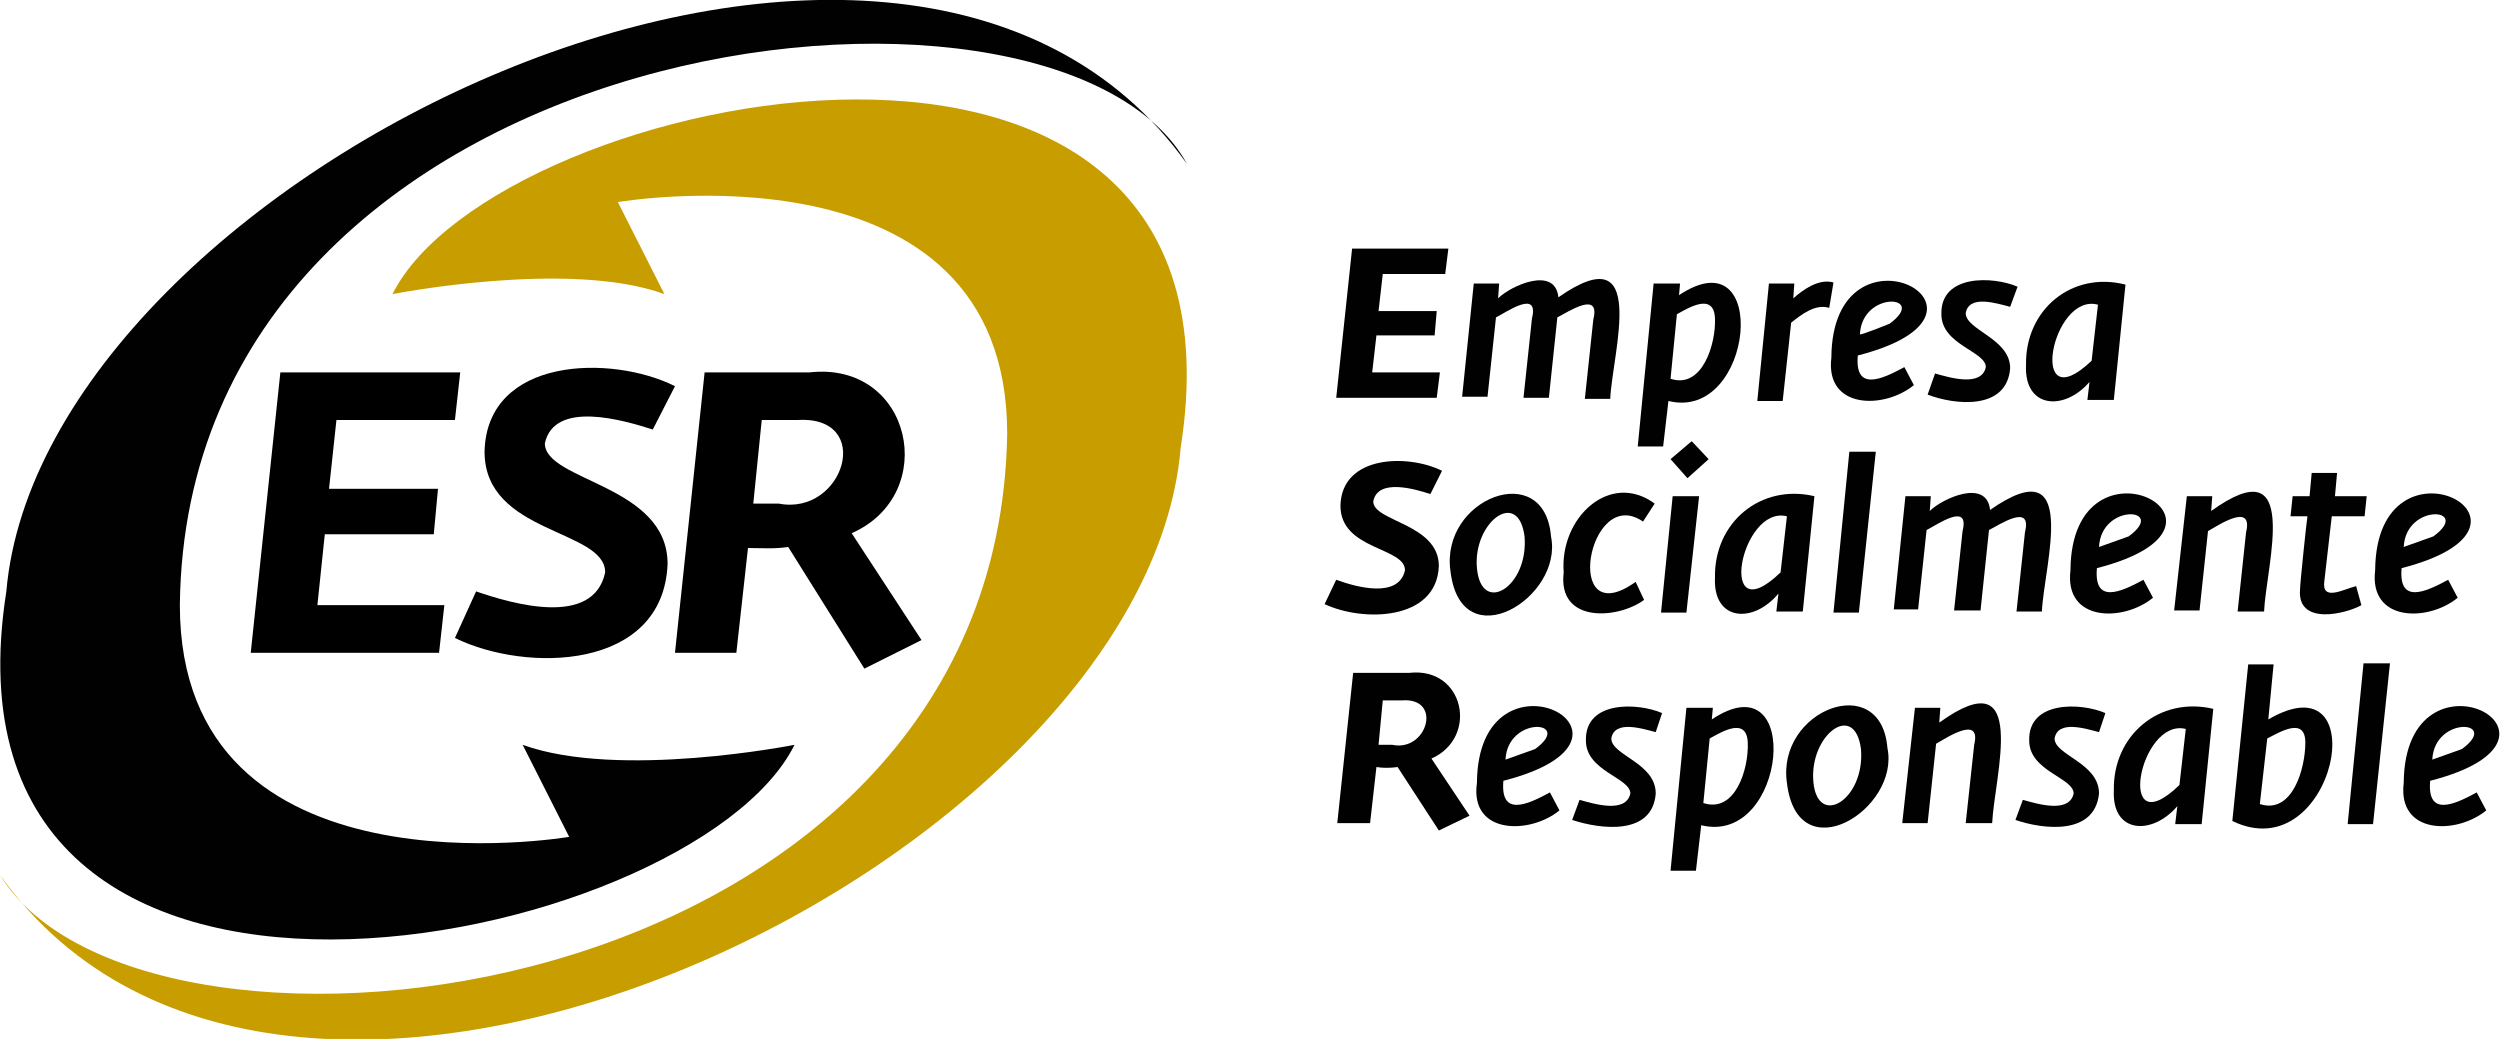 <?xml version="1.0" encoding="utf-8"?>
<!-- Generator: Adobe Illustrator 27.9.0, SVG Export Plug-In . SVG Version: 6.00 Build 0)  -->
<svg version="1.1" id="Capa_1" xmlns="http://www.w3.org/2000/svg" xmlns:xlink="http://www.w3.org/1999/xlink" x="0px" y="0px"
	 viewBox="0 0 236.3 98.2" style="enable-background:new 0 0 236.3 98.2;" xml:space="preserve">
<style type="text/css">
	.st0{fill:#C79D00;}
	.st1{fill:#010102;}
	.st2{fill:#000001;}
</style>
<g>
	<g>
		<path class="st0" d="M95.2,41C94.3,96,13.5,104.8,0,82.7c27.1,38.2,108.3-1.1,111.6-40.4c7.7-48.9-64.8-34-74.5-14.5
			c0,0,16.7-3.3,25.7,0l-4.4-8.7C58.4,19.1,95.2,12.8,95.2,41L95.2,41z"/>
		<path class="st1" d="M17,57.2C17.6,2.4,99.8-7,112.2,15.5C85.1-22.6,4,16.7,0.6,55.9c-7.7,48.9,64.8,34,74.5,14.5
			c0,0-16.6,3.3-25.7,0l4.4,8.7C53.8,79.1,17,85.4,17,57.2z"/>
	</g>
	<g>
		<path class="st2" d="M26.5,35.2h17l-0.5,4.5H31.8l-0.7,6.5h10.3L41,50.5H30.7L30,57.2h12l-0.5,4.5H23.7
			C23.7,61.7,26.5,35.2,26.5,35.2z"/>
		<path class="st2" d="M43,60.3l2-4.4c3.5,1.2,11.1,3.4,12.2-1.8c0-4.1-11.4-3.6-11.4-11.4c0.2-9,12-9.2,18-6.2l-2.1,4.1
			c-2.8-0.9-9.3-2.8-10.2,1.3c0,3.6,11.6,3.9,11.6,11.4C62.7,63.4,49.7,63.6,43,60.3L43,60.3z"/>
		<path class="st2" d="M74.5,51.7c-1.3,0.2-2.5,0.1-3.8,0.1l-1.1,9.9h-5.8l2.8-26.5h9.9c9.7-1.1,12.4,11.5,4,15.2l6.6,10.1l-5.4,2.7
			L74.5,51.7L74.5,51.7z M73.6,47.6c6.2,1.2,9.1-8.4,1.7-7.9H72l-0.8,7.9H73.6z"/>
	</g>
</g>
<g>
	<path class="st1" d="M127.8,23.5h9.1l-0.3,2.4h-5.9l-0.4,3.5h5.5l-0.2,2.3h-5.5l-0.4,3.5h6.4l-0.3,2.4h-9.5L127.8,23.5L127.8,23.5z
		"/>
	<path class="st1" d="M139.3,26.8h2.4l-0.1,1.4c1.2-1.2,5.4-3.1,5.7-0.1c8.6-6,5.1,5.2,4.9,9.6h-2.4l0.8-7.5
		c0.7-2.8-2.4-0.7-3.4-0.2l-0.8,7.6H144l0.8-7.5c0.7-2.8-2.4-0.6-3.4-0.1l-0.8,7.5h-2.4L139.3,26.8L139.3,26.8z"/>
	<path class="st1" d="M156.3,26.8h2.5l-0.1,1.1c8.7-5.8,7.1,12-1,10l-0.5,4.3h-2.4L156.3,26.8L156.3,26.8z M162.1,30.1
		c-0.1-2.5-2.5-1-3.6-0.4l-0.6,6.1C160.9,36.8,162.2,32.5,162.1,30.1z"/>
	<path class="st1" d="M167.2,26.8h2.4l-0.1,1.4c0.9-0.8,2.4-1.9,3.8-1.5l-0.4,2.4c-1.3-0.4-2.6,0.6-3.6,1.4l-0.8,7.4h-2.4
		L167.2,26.8L167.2,26.8z"/>
	<path class="st1" d="M173.1,33.8c0.1-13.9,18.5-4.3,2.5-0.2c-0.3,3.4,2.2,2.3,4.4,1.1l0.9,1.7C178.1,38.7,172.5,38.7,173.1,33.8z
		 M178.6,30.6c3.7-2.7-2.6-3.2-2.8,1C175.9,31.7,178.6,30.6,178.6,30.6z"/>
	<path class="st1" d="M182.2,37.3l0.7-2c1.4,0.4,4.4,1.3,4.8-0.6c0-1.5-4.2-2.1-4.2-5c-0.1-3.8,4.9-3.6,7.2-2.6L190,29
		c-1.2-0.3-3.9-1.2-4.2,0.6c0,1.6,4.2,2.4,4.2,5.2C189.7,38.8,184.8,38.3,182.2,37.3L182.2,37.3z"/>
	<path class="st1" d="M191.5,34.5c-0.1-5.2,4.3-8.9,9.4-7.6l-1.1,10.9h-2.5l0.2-1.7C195.1,38.9,191.3,38.6,191.5,34.5L191.5,34.5z
		 M197.7,34.1l0.6-5.3C193.9,27.6,191.6,39.9,197.7,34.1z"/>
	<path class="st1" d="M125.2,57.1l1.1-2.3c1.9,0.7,5.9,1.8,6.5-0.9c0-2.2-6.1-1.9-6.1-6.1c0.1-4.8,6.4-4.9,9.6-3.3l-1.1,2.2
		c-1.5-0.5-5-1.5-5.4,0.7c0,1.9,6.2,2.1,6.2,6.1C135.8,58.7,128.8,58.8,125.2,57.1L125.2,57.1z"/>
	<path class="st1" d="M137.1,54c-1-6.9,8.9-10.7,9.5-3.3C147.8,56.5,138.1,62.4,137.1,54z M144.1,50.7c-0.6-4.6-4.9-1.3-4.5,3
		C140,58.2,144.5,55.5,144.1,50.7z"/>
	<path class="st1" d="M147.8,54.1c-0.4-5.2,4.4-9.6,8.6-6.5l-1.1,1.7c-5.2-3.6-7.7,10.7-0.7,5.7l0.8,1.7
		C153,58.5,147.2,59,147.8,54.1L147.8,54.1z"/>
	<path class="st1" d="M158.1,46.9h2.5l-1.2,11h-2.4L158.1,46.9z M157.9,43.4l2-1.7l1.6,1.7l-2,1.8L157.9,43.4z"/>
	<path class="st1" d="M162.1,54.6c-0.1-5.2,4.3-8.9,9.4-7.7l-1.1,10.9h-2.5l0.2-1.7C165.7,59,161.9,58.7,162.1,54.6L162.1,54.6z
		 M168.3,54.1l0.6-5.3C164.5,47.7,162.2,60,168.3,54.1z"/>
	<path class="st1" d="M174.8,42.7h2.5l-1.6,15.2h-2.4L174.8,42.7L174.8,42.7z"/>
	<path class="st1" d="M180.1,46.9h2.4l-0.1,1.4c1.2-1.2,5.4-3.1,5.7-0.1c8.6-6,5.1,5.2,4.9,9.6h-2.4l0.8-7.5
		c0.7-2.8-2.4-0.7-3.4-0.2l-0.8,7.6h-2.5l0.8-7.5c0.7-2.8-2.4-0.6-3.4-0.1l-0.8,7.5H179L180.1,46.9L180.1,46.9z"/>
	<path class="st1" d="M195.7,53.9c0.1-13.9,18.5-4.3,2.5-0.2c-0.3,3.4,2.2,2.3,4.4,1.1l0.9,1.7C200.7,58.8,195.1,58.8,195.7,53.9z
		 M201.2,50.7c3.7-2.7-2.6-3.2-2.8,1L201.2,50.7z"/>
	<path class="st1" d="M206.7,46.9h2.4l-0.1,1.4c8.6-6.2,5.2,5.1,5,9.5h-2.5l0.8-7.5c0.7-2.9-2.7-0.6-3.6-0.1l-0.8,7.5h-2.4
		L206.7,46.9L206.7,46.9z"/>
	<path class="st1" d="M217.4,55.7c0-0.5,0.6-6.3,0.7-6.9h-1.6l0.2-1.9h1.6l0.2-2.2h2.4l-0.2,2.2h3l-0.2,1.9h-3.1l-0.7,6.1
		c-0.3,2,1.8,0.8,3,0.5l0.5,1.8C221.8,58,217.1,59.2,217.4,55.7L217.4,55.7z"/>
	<path class="st1" d="M224.5,53.9c0.1-13.9,18.5-4.3,2.5-0.2c-0.3,3.4,2.2,2.3,4.4,1.1l0.9,1.7C229.5,58.8,223.9,58.8,224.5,53.9z
		 M230,50.7c3.7-2.7-2.6-3.2-2.8,1L230,50.7z"/>
	<path class="st1" d="M132.1,72.5c-0.7,0.1-1.4,0.1-2,0l-0.6,5.3h-3.1l1.5-14.2h5.3c5.2-0.6,6.6,6.1,2.1,8.1l3.6,5.4l-2.9,1.4
		L132.1,72.5L132.1,72.5z M131.6,70.4c3.3,0.7,4.8-4.5,0.9-4.2h-1.8l-0.4,4.2H131.6z"/>
	<path class="st1" d="M139.6,74c0.1-13.9,18.5-4.3,2.5-0.2c-0.3,3.4,2.2,2.3,4.4,1.1l0.9,1.7C144.6,78.9,138.9,78.9,139.6,74z
		 M145.1,70.8c3.7-2.7-2.6-3.2-2.8,1L145.1,70.8z"/>
	<path class="st1" d="M148.6,77.5l0.7-1.9c1.4,0.4,4.4,1.3,4.8-0.6c0-1.5-4.2-2.1-4.2-5c-0.1-3.8,4.9-3.6,7.2-2.6l-0.6,1.8
		c-1.2-0.3-3.9-1.2-4.2,0.6c0,1.6,4.2,2.3,4.2,5.2C156.2,79,151.3,78.4,148.6,77.5L148.6,77.5z"/>
	<path class="st1" d="M159.4,66.9h2.5l-0.1,1.1c8.7-5.8,7.1,12-1,10l-0.5,4.3h-2.4L159.4,66.9L159.4,66.9z M165.2,70.2
		c-0.1-2.5-2.5-1-3.6-0.4l-0.6,6.1C164,76.9,165.3,72.7,165.2,70.2z"/>
	<path class="st1" d="M168.9,74c-1-6.9,8.9-10.7,9.5-3.3C179.6,76.5,169.9,82.5,168.9,74z M175.9,70.8c-0.6-4.6-4.9-1.3-4.5,3.1
		C171.8,78.3,176.3,75.6,175.9,70.8z"/>
	<path class="st1" d="M181,66.9h2.4l-0.1,1.4c8.6-6.2,5.2,5.1,5,9.5h-2.5l0.8-7.4c0.7-2.9-2.7-0.6-3.6-0.1l-0.8,7.5h-2.4L181,66.9
		L181,66.9z"/>
	<path class="st1" d="M190.5,77.5l0.7-1.9c1.4,0.4,4.4,1.3,4.8-0.6c0-1.5-4.2-2.1-4.2-5c-0.1-3.8,4.9-3.6,7.2-2.6l-0.6,1.8
		c-1.2-0.3-3.9-1.2-4.2,0.6c0,1.6,4.2,2.3,4.2,5.2C198,79,193.1,78.4,190.5,77.5L190.5,77.5z"/>
	<path class="st1" d="M199.8,74.7c-0.1-5.2,4.3-8.9,9.4-7.7l-1.1,10.9h-2.5l0.2-1.7C203.4,79,199.6,78.8,199.8,74.7L199.8,74.7z
		 M206,74.2l0.6-5.3C202.2,67.8,199.9,80.1,206,74.2z"/>
	<path class="st1" d="M211,77.6l1.5-14.8h2.4l-0.5,5.2C224.7,62,220.7,82.3,211,77.6L211,77.6z M217.9,70.2c0-2.5-2.4-1-3.6-0.4
		l-0.7,6.2C216.7,77,217.9,72.6,217.9,70.2z"/>
	<path class="st1" d="M223.4,62.7h2.5l-1.6,15.2h-2.4L223.4,62.7L223.4,62.7z"/>
	<path class="st1" d="M227.2,74c0.1-13.9,18.5-4.3,2.5-0.2c-0.3,3.4,2.2,2.3,4.4,1.1l0.9,1.7C232.2,78.9,226.6,78.9,227.2,74z
		 M232.7,70.8c3.7-2.7-2.6-3.2-2.8,1L232.7,70.8z"/>
</g>
</svg>
